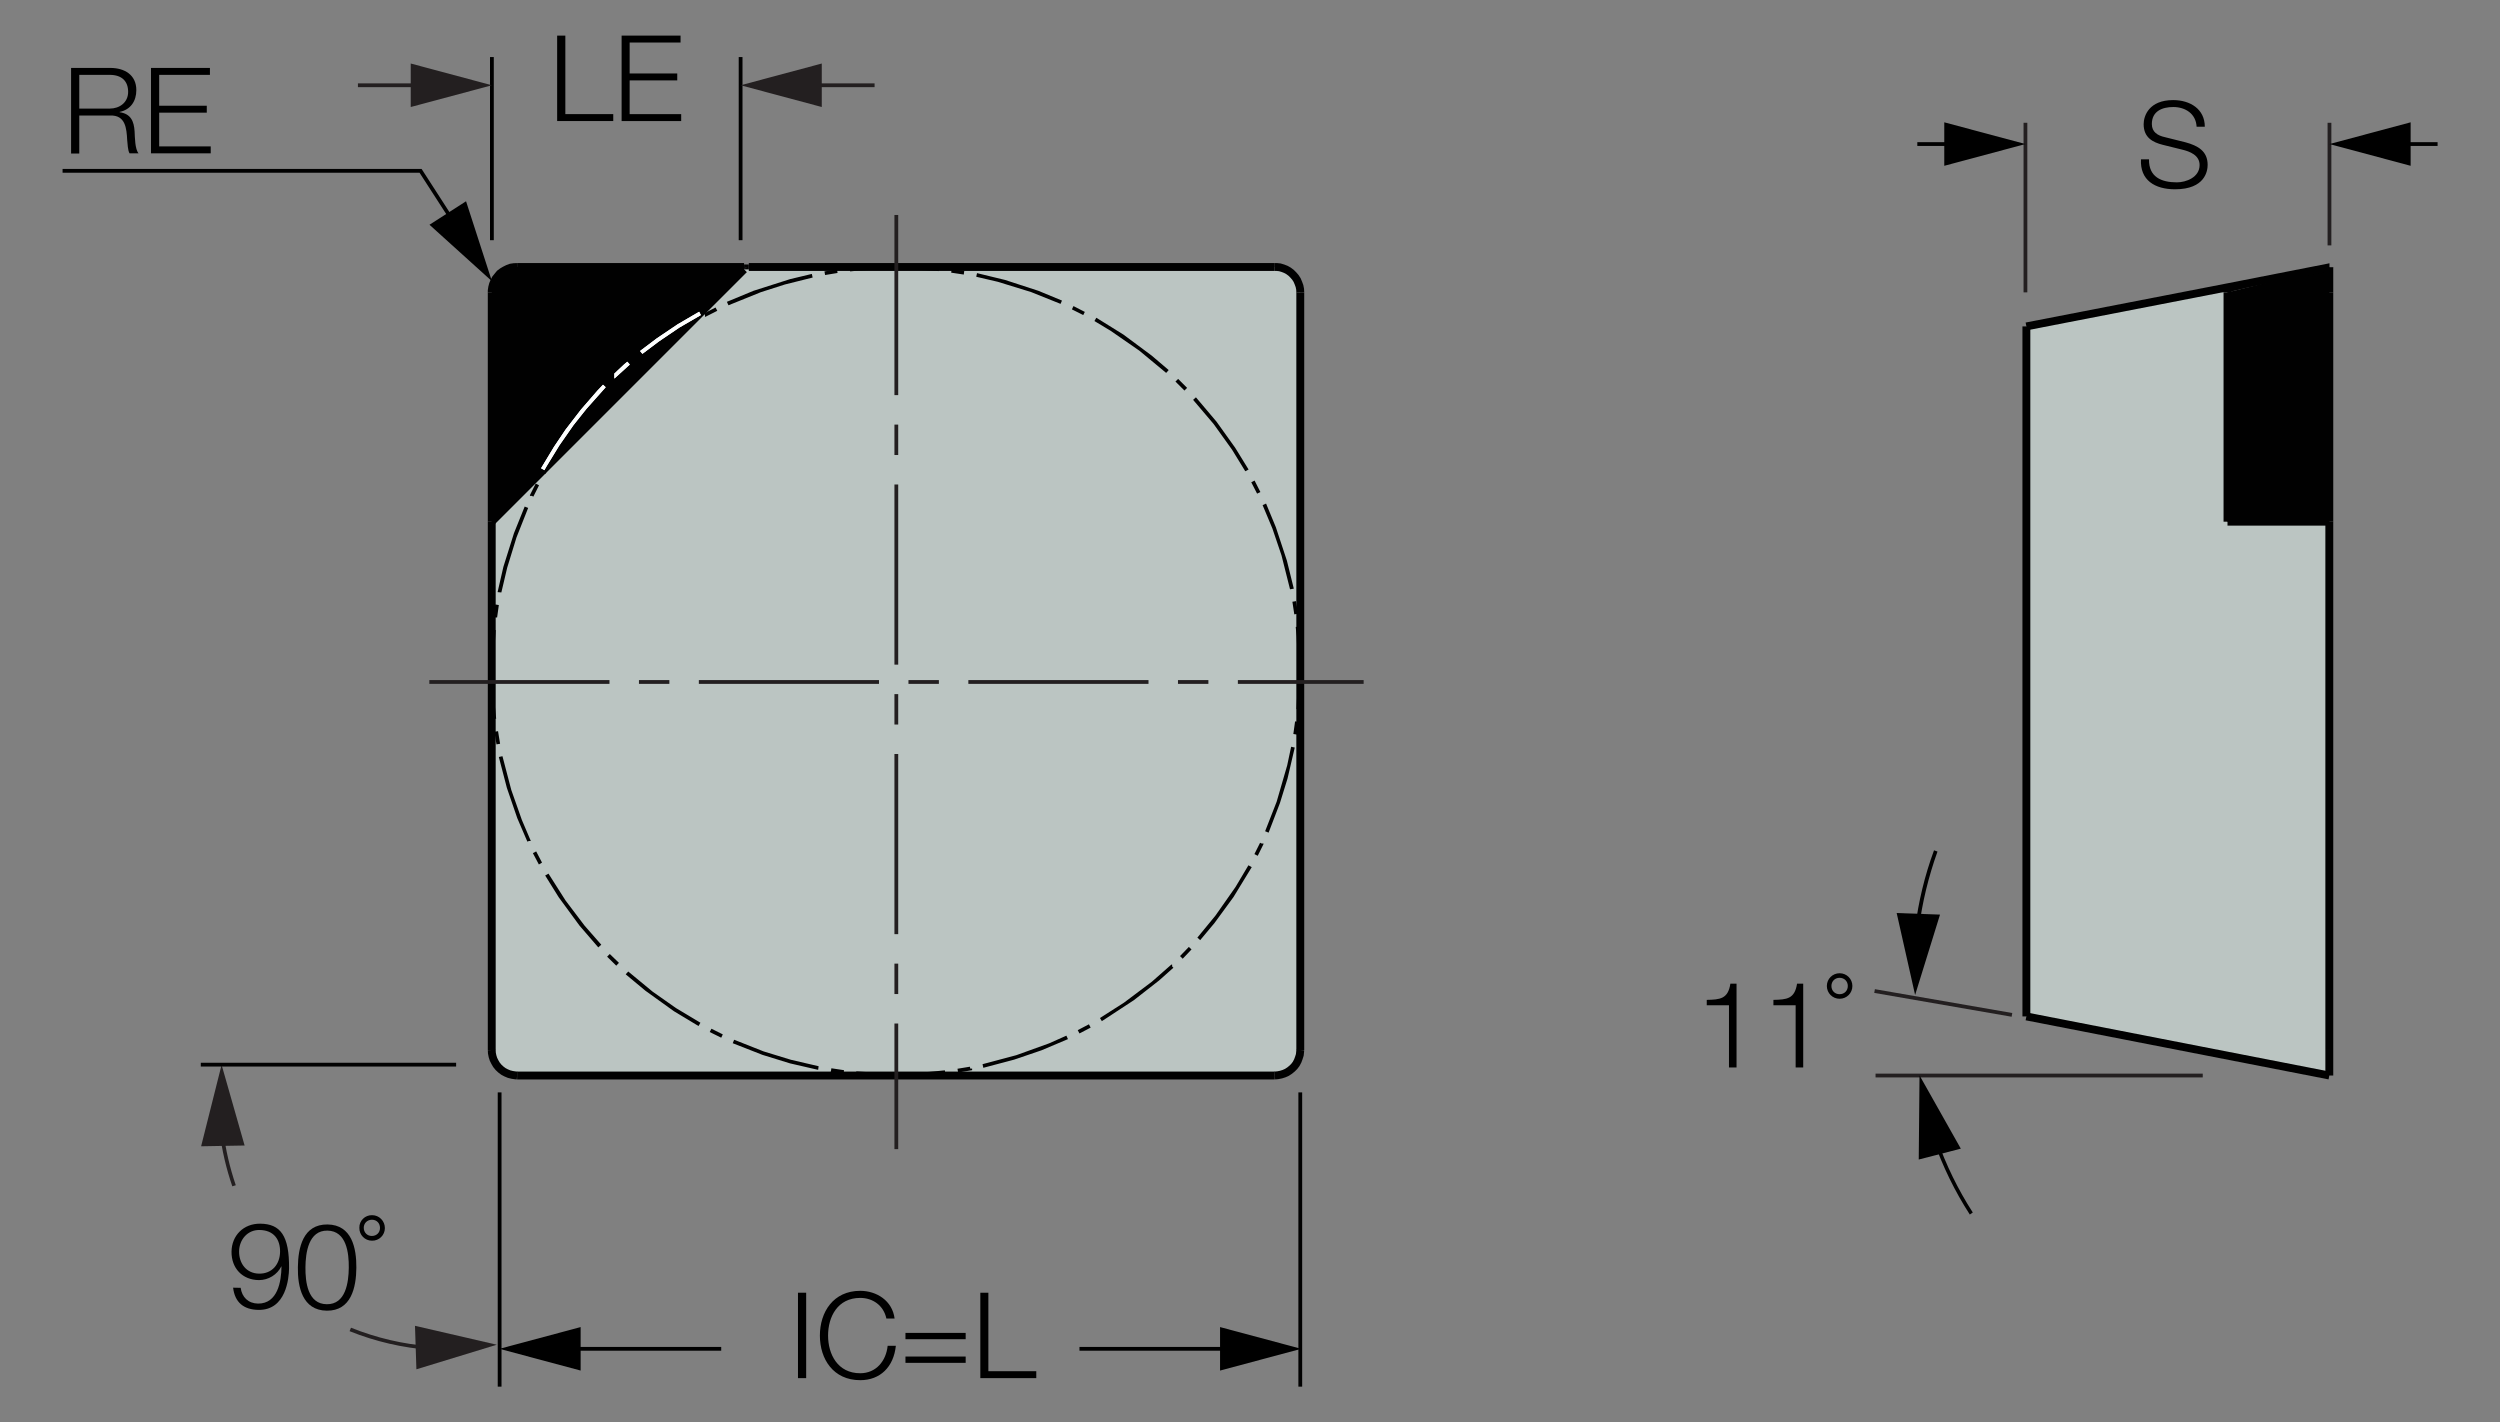 <?xml version="1.0" encoding="utf-8"?>
<!-- Generator: Adobe Illustrator 26.5.0, SVG Export Plug-In . SVG Version: 6.00 Build 0)  -->
<svg version="1.1" xmlns="http://www.w3.org/2000/svg" xmlns:xlink="http://www.w3.org/1999/xlink" x="0px" y="0px"
	 viewBox="0 0 158.62 90.24" style="enable-background:new 0 0 158.62 90.24;" xml:space="preserve">
<rect x="0" y="0" width="158.62" height="90.24" fill="#808080" stroke="none"/>
<style type="text/css">
	.st0{fill:#BBC5C2;}
	.st1{fill:#010101;}
	.st2{fill:none;stroke:#010101;stroke-width:0.5;stroke-miterlimit:2;}
	.st3{fill:none;stroke:#80421C;stroke-width:0.25;stroke-miterlimit:2;}
	.st4{fill:none;stroke:#010101;stroke-width:0.25;stroke-miterlimit:2;}
	.st5{fill:#231F20;}
	.st6{fill:#FDFEFE;}
	.st7{fill:none;stroke:#3A53A4;stroke-width:0.25;stroke-miterlimit:2;}
</style>
<g id="Layer_5">
	<g id="XMLID_00000143584979976249884190000016779878480899612307_">
		<g>
			<polygon class="st0" points="147.79,66.62 147.79,68.24 128.57,64.49 128.57,20.71 141.33,18.23 141.33,18.55 141.33,33.1 
				147.79,33.1 			"/>
			<polygon class="st1" points="147.79,18.55 147.79,33.1 141.33,33.1 141.33,18.55 147.75,16.97 147.79,16.96 			"/>
			<polygon class="st1" points="147.75,16.97 141.33,18.55 141.33,18.23 			"/>
		</g>
		<g>
			<line class="st2" x1="147.79" y1="33.1" x2="147.79" y2="66.62"/>
			<line class="st2" x1="147.79" y1="68.24" x2="147.79" y2="66.62"/>
			<line class="st2" x1="147.79" y1="16.96" x2="147.79" y2="16.94"/>
			<polyline class="st2" points="147.8,16.96 147.79,16.96 147.75,16.97 141.33,18.23 128.57,20.71 			"/>
			<line class="st2" x1="141.33" y1="18.55" x2="141.33" y2="18.23"/>
			<line class="st2" x1="128.57" y1="64.49" x2="128.57" y2="20.71"/>
			<line class="st2" x1="147.79" y1="33.1" x2="141.33" y2="33.1"/>
			<line class="st2" x1="141.33" y1="33.1" x2="141.33" y2="18.55"/>
			<line class="st2" x1="147.79" y1="16.96" x2="147.79" y2="18.55"/>
			<line class="st2" x1="147.79" y1="18.55" x2="147.79" y2="33.1"/>
			<line class="st2" x1="147.79" y1="68.24" x2="128.57" y2="64.49"/>
		</g>
	</g>
	<g id="XMLID_00000054245628336630778330000000090346202685008525_">
		<g>
			<polygon class="st0" points="82.5,18.55 82.5,66.62 82.49,66.74 82.47,66.93 82.41,67.12 82.34,67.31 82.24,67.5 82.12,67.66 
				81.98,67.8 81.82,67.93 81.65,68.04 81.47,68.12 81.28,68.18 81.08,68.22 80.88,68.24 32.81,68.24 32.7,68.23 32.5,68.2 
				32.3,68.15 32.11,68.07 31.94,67.98 31.78,67.86 31.63,67.72 31.5,67.56 31.4,67.39 31.31,67.21 31.25,67.02 31.21,66.82 
				31.2,66.62 31.2,33.1 47.21,17.09 47.51,17.09 47.51,16.94 80.88,16.94 81,16.94 81.2,16.96 81.4,17.02 81.58,17.09 81.76,17.19 
				81.92,17.31 82.06,17.45 82.19,17.6 82.3,17.77 82.38,17.96 82.45,18.15 82.49,18.35 			"/>
			<polygon class="st1" points="47.51,16.94 47.51,17.09 47.21,17.09 47.36,16.94 			"/>
			<polygon class="st1" points="47.51,16.78 47.51,16.94 47.36,16.94 47.21,16.94 47.21,16.78 			"/>
			<polygon class="st1" points="47.36,16.94 47.21,17.09 47.21,16.94 			"/>
			<polygon class="st1" points="47.21,16.94 47.21,17.09 31.2,33.1 31.2,18.55 31.2,18.43 31.23,18.23 31.28,18.04 31.36,17.85 
				31.45,17.68 31.58,17.52 31.71,17.36 31.87,17.24 32.04,17.14 32.22,17.05 32.41,16.98 32.61,16.95 32.81,16.94 			"/>
		</g>
		<g>
			<line class="st2" x1="31.2" y1="33.1" x2="31.2" y2="66.62"/>
			<polyline class="st2" points="31.2,66.62 31.21,66.82 31.25,67.02 31.31,67.21 31.4,67.39 31.5,67.56 31.63,67.72 31.78,67.86 
				31.94,67.98 32.11,68.07 32.3,68.15 32.5,68.2 32.7,68.23 32.81,68.24 			"/>
			<line class="st2" x1="32.81" y1="68.24" x2="80.88" y2="68.24"/>
			<polyline class="st2" points="80.88,68.24 81.08,68.22 81.28,68.18 81.47,68.12 81.65,68.04 81.82,67.93 81.98,67.8 82.12,67.66 
				82.24,67.5 82.34,67.31 82.41,67.12 82.47,66.93 82.49,66.74 82.5,66.62 			"/>
			<line class="st2" x1="82.5" y1="18.55" x2="82.5" y2="66.62"/>
			<polyline class="st2" points="82.5,18.55 82.49,18.35 82.45,18.15 82.38,17.96 82.3,17.77 82.19,17.6 82.06,17.45 81.92,17.31 
				81.76,17.19 81.58,17.09 81.4,17.02 81.2,16.96 81,16.94 80.88,16.94 			"/>
			<line class="st2" x1="47.51" y1="16.94" x2="80.88" y2="16.94"/>
			<line class="st2" x1="47.21" y1="17.09" x2="31.2" y2="33.1"/>
			<line class="st2" x1="47.21" y1="16.94" x2="32.81" y2="16.94"/>
			<line class="st2" x1="31.2" y1="18.55" x2="31.2" y2="33.1"/>
			<polyline class="st2" points="32.81,16.94 32.61,16.95 32.41,16.98 32.22,17.05 32.04,17.14 31.87,17.24 31.71,17.36 
				31.58,17.52 31.45,17.68 31.36,17.85 31.28,18.04 31.23,18.23 31.2,18.43 31.2,18.55 			"/>
		</g>
	</g>
</g>
<g id="Layer_6">
	<g>
		<path class="st1" d="M56.95,68.35l-1.83-0.06l-0.81-0.07l0.02-0.24l2.01,0.12l0.81,0l1.8-0.09l1-0.1l0.03,0.24l-1.62,0.15
			L56.95,68.35z M53.53,68.14l-0.82-0.12l0.04-0.24l0.8,0.12L53.53,68.14z M60.79,68.05l-0.04-0.24l0.79-0.13l0.02,0.12l0.12,0v0.1
			L60.79,68.05z M51.91,67.88l-1.78-0.41l-1.75-0.54l-1.89-0.74l0.09-0.22l1.87,0.74l1.73,0.53l1.76,0.41L51.91,67.88z M62.39,67.75
			l-0.05-0.23l2.14-0.57l2.08-0.75l1.1-0.49l0.1,0.22l-1.68,0.71l-1.73,0.59L62.39,67.75z M45.76,65.84l-0.73-0.36l0.11-0.21
			l0.72,0.36L45.76,65.84z M68.49,65.57l-0.11-0.21l0.71-0.37l0.11,0.21L68.49,65.57z M44.32,65.1l-1.56-0.94l-1.81-1.3l-1.25-1.04
			l0.16-0.18l1.55,1.28l1.48,1.04l1.55,0.93L44.32,65.1z M69.91,64.79l-0.12-0.2l1.52-0.97l1.77-1.33l1.24-1.09h0.05l0,0.12
			l0.08,0.08l-0.91,0.81l-1.6,1.25L69.91,64.79z M39.1,61.27l-0.58-0.57l0.17-0.17l0.58,0.56L39.1,61.27z M75.04,60.83l-0.17-0.17
			l0.56-0.58l0.17,0.16L75.04,60.83z M37.96,60.11l-1.19-1.38l-1.32-1.8l-0.86-1.38l0.21-0.12l1.08,1.7l1.21,1.6l1.06,1.21
			L37.96,60.11z M76.15,59.65l-0.18-0.16l1.15-1.4l1.27-1.81l0.82-1.38l0.21,0.12l-1.16,1.9l-1.2,1.64L76.15,59.65z M34.19,54.85
			l-0.38-0.72l0.21-0.11l0.37,0.71L34.19,54.85z M79.8,54.3l-0.21-0.11l0.36-0.72l0.1,0.05l0.12,0l-0.01,0.05L79.8,54.3z
			 M33.46,53.4l-0.64-1.49l-0.66-1.92l-0.51-1.96l0.23-0.05l0.56,2.14l0.67,1.9l0.57,1.34l-0.12,0L33.46,53.4z M80.49,52.83
			l-0.22-0.09L81,50.87l0.67-2.31l0.25-1.18l0.23,0.05l-0.46,1.97l-0.48,1.55L80.49,52.83z M31.5,47.23l-0.13-0.8l0.23-0.04
			l0.13,0.8L31.5,47.23z M82.3,46.61l-0.24-0.04l0.11-0.8l0.24,0.03L82.3,46.61z M31.26,45.62l-0.17-2.22l-0.01-1.01l0.09-2.03
			l0.04-0.4l0.24,0.02l-0.13,2.01l-0.01,0.8l0.09,2.01l0.08,0.8L31.26,45.62z M82.5,45.01l-0.24-0.02l0.11-2.4l-0.1-2.21l-0.06-0.6
			l0.24-0.02l0.15,2.23l0.01,0.61l-0.12,0l0.12,0L82.5,45.01z M31.54,39.18l-0.24-0.01l0.12-0.82l0.23,0.04L31.54,39.18z
			 M82.12,38.98L82,38.18l0.23-0.04l0.13,0.8L82.12,38.98z M31.81,37.59l-0.24-0.02l0.37-1.61l0.67-2.13l0.68-1.69l0.22,0.09
			l-0.74,1.87l-0.59,1.92L31.81,37.59z M81.85,37.39l-0.54-2.15l-0.58-1.71l-0.62-1.48l0.22-0.1l0.62,1.5l0.7,2.12l0.44,1.78
			L81.85,37.39z M33.84,31.51l-0.1-0.05l-0.12,0l0.01-0.06l0.36-0.72l0.21,0.11L33.84,31.51z M79.76,31.32l-0.37-0.72l0.21-0.11
			l0.37,0.73L79.76,31.32z M34.59,30.08l-0.21-0.12l1.06-1.73l1.07-1.48l1.17-1.4l0.18,0.16l-1.29,1.55l-1.37,1.98L34.59,30.08z
			 M79.01,29.9l-0.84-1.37l-1.17-1.63l-1.3-1.53l0.18-0.16l1.31,1.55l1.18,1.65l0.85,1.38L79.01,29.9z M38.41,24.93l-0.08-0.08
			l-0.12,0V24.8l0.6-0.61l0.17,0.17L38.41,24.93z M75.15,24.78l-0.57-0.57l0.17-0.17l0.57,0.57L75.15,24.78z M39.55,23.8l-0.16-0.18
			l1.71-1.44l1.65-1.18l1.21-0.74l0.12,0.21l-1.53,0.96l-1.78,1.32L39.55,23.8z M73.99,23.66l-1.7-1.41l-1.82-1.26l-1.03-0.62
			l0.12-0.21l1.72,1.07l1.79,1.33l1.08,0.92L73.99,23.66z M44.76,20.1h-0.03l0-0.12l-0.05-0.1l0.72-0.37l0.11,0.21L44.76,20.1z
			 M68.73,19.99l-0.72-0.36l0.1-0.21l0.72,0.37L68.73,19.99z M46.22,19.37l-0.1-0.22l1.69-0.7l2.32-0.74l1.38-0.33l0.05,0.23
			l-1.76,0.44l-1.53,0.49L46.22,19.37z M67.29,19.28l-1.87-0.75l-2.11-0.65l-1.37-0.32l0.05-0.23l1.77,0.43l2.12,0.69l1.5,0.62
			L67.29,19.28z M52.35,17.45l-0.04-0.23l0.8-0.13l0.03,0.23L52.35,17.45z M61.15,17.42l-0.8-0.12l0.03-0.23l0.8,0.12L61.15,17.42z
			 M53.94,17.22l-0.03-0.24l2.02-0.15l1.22-0.01l2.03,0.1l0.4,0.04l-0.02,0.24l-2.21-0.14l-0.8,0l-2.01,0.1L53.94,17.22z"/>
	</g>
	<g>
		<path class="st3" d="M22.65,46.68"/>
	</g>
	<g>
		<path class="st4" d="M22.94,11.77"/>
	</g>
	<g>
		<rect x="147.68" y="7.79" class="st5" width="0.24" height="7.78"/>
	</g>
	<g>
		<rect x="128.39" y="7.79" class="st5" width="0.24" height="10.76"/>
	</g>
	<g>
		<g>
			<rect x="121.65" y="9.02" width="2.65" height="0.24"/>
		</g>
		<g>
			<g>
				<polygon points="123.36,10.52 128.51,9.14 123.36,7.76 				"/>
			</g>
		</g>
	</g>
	<g>
		<g>
			<rect x="152.01" y="9.02" width="2.65" height="0.24"/>
		</g>
		<g>
			<g>
				<polygon points="152.95,10.52 147.8,9.14 152.95,7.76 				"/>
			</g>
		</g>
	</g>
	<g>
		<path d="M136.35,10.11c-0.02,1.12,0.78,1.46,1.77,1.46c0.57,0,1.44-0.31,1.44-1.1c0-0.62-0.61-0.86-1.12-0.98l-1.21-0.3
			c-0.64-0.16-1.22-0.46-1.22-1.31c0-0.53,0.34-1.53,1.87-1.53c1.08,0,2.01,0.57,2.01,1.69h-0.52c-0.04-0.82-0.71-1.25-1.48-1.25
			c-0.71,0-1.36,0.27-1.36,1.08c0,0.51,0.37,0.73,0.82,0.83l1.32,0.33c0.77,0.21,1.4,0.55,1.4,1.43c0,0.37-0.15,1.55-2.07,1.55
			c-1.28,0-2.23-0.58-2.16-1.9H136.35z"/>
	</g>
	<g>
		<g>
			<path class="st5" d="M27.31,85.65c-1.76-0.13-3.49-0.53-5.13-1.19l0.09-0.22c1.62,0.65,3.32,1.05,5.06,1.18L27.31,85.65z"/>
		</g>
		<g>
			<g>
				<polygon class="st5" points="26.42,86.88 31.52,85.32 26.33,84.12 				"/>
			</g>
		</g>
	</g>
	<g>
		<g>
			<path class="st5" d="M14.74,75.27c-0.39-1.13-0.66-2.3-0.81-3.48l0.24-0.03c0.14,1.17,0.41,2.32,0.79,3.44L14.74,75.27z"/>
		</g>
		<g>
			<g>
				<polygon class="st5" points="12.76,72.73 14.06,67.56 15.52,72.68 				"/>
			</g>
		</g>
	</g>
	<g>
		<rect x="12.74" y="67.43" class="st1" width="16.2" height="0.24"/>
	</g>
	<g>
		<path class="st1" d="M15.27,81.71c0.08,0.59,0.48,0.99,1.1,1c1.25,0.01,1.48-1.4,1.49-2.36l-0.01,0
			c-0.26,0.52-0.81,0.87-1.42,0.87c-1.06-0.01-1.75-0.76-1.74-1.8c0.01-1.03,0.76-1.79,1.82-1.78c1.29,0.01,1.85,0.77,1.83,2.84
			c-0.01,0.63-0.19,2.65-1.93,2.63c-0.94-0.01-1.51-0.47-1.62-1.41L15.27,81.71z M17.77,79.42c0.01-0.76-0.38-1.37-1.31-1.38
			c-0.76-0.01-1.28,0.62-1.29,1.35c-0.01,0.77,0.46,1.41,1.27,1.42C17.27,80.82,17.76,80.21,17.77,79.42z"/>
		<path class="st1" d="M18.9,80.41c0.01-1.25,0.33-2.74,1.88-2.72c1.55,0.02,1.84,1.51,1.83,2.75c-0.01,1.25-0.33,2.74-1.88,2.72
			S18.88,81.64,18.9,80.41z M22.13,80.43c0.01-0.92-0.14-2.33-1.35-2.35s-1.39,1.4-1.4,2.32c-0.01,0.93,0.14,2.34,1.35,2.35
			C21.94,82.77,22.12,81.36,22.13,80.43z"/>
		<path class="st1" d="M23.61,77.1c0.45,0,0.81,0.37,0.81,0.82s-0.37,0.81-0.82,0.8c-0.45,0-0.81-0.37-0.8-0.82
			C22.79,77.45,23.16,77.09,23.61,77.1z M23.59,78.42c0.3,0,0.52-0.21,0.52-0.51c0-0.3-0.21-0.52-0.51-0.52
			c-0.3,0-0.52,0.22-0.52,0.51C23.08,78.2,23.3,78.42,23.59,78.42z"/>
	</g>
	<g>
		<rect x="31.58" y="69.31" width="0.24" height="18.67"/>
	</g>
	<g>
		<rect x="82.38" y="69.31" width="0.24" height="18.67"/>
	</g>
	<g>
		<path d="M50.63,82.02h0.52v5.42h-0.52V82.02z"/>
		<path d="M54.58,81.9c1.03,0,2.04,0.62,2.18,1.76h-0.52c-0.18-0.84-0.87-1.31-1.66-1.31c-1.44,0-2.04,1.2-2.04,2.39
			s0.61,2.39,2.04,2.39c1,0,1.64-0.77,1.74-1.74h0.52c-0.14,1.34-0.99,2.18-2.26,2.18c-1.71,0-2.56-1.34-2.56-2.83
			S52.87,81.9,54.58,81.9z"/>
		<path d="M57.45,84.57h3.82v0.4h-3.82V84.57z M57.45,86.07h3.82v0.4h-3.82V86.07z"/>
		<path d="M62.19,82.02h0.52V87h3.04v0.44h-3.55V82.02z"/>
	</g>
	<g>
		<g>
			<rect x="68.49" y="85.46" width="9.86" height="0.24"/>
		</g>
		<g>
			<g>
				<polygon points="77.41,86.96 82.56,85.58 77.41,84.2 				"/>
			</g>
		</g>
	</g>
	<g>
		<g>
			<rect x="35.9" y="85.46" width="9.86" height="0.24"/>
		</g>
		<g>
			<g>
				<polygon points="36.84,84.2 31.69,85.58 36.84,86.96 				"/>
			</g>
		</g>
	</g>
	<g>
		<g>
			<g>
				<polygon class="st6" points="40.76,22.45 40.61,22.27 41.67,21.47 42.99,20.58 44.36,19.78 44.47,19.99 43.11,20.78 
					41.81,21.66 				"/>
			</g>
			<g>
				<polygon class="st6" points="38.98,24.02 38.98,23.7 39.6,23.12 39.8,22.95 39.96,23.13 				"/>
			</g>
			<g>
				<polygon class="st6" points="34.54,29.83 34.33,29.71 35.15,28.35 35.89,27.25 36.86,25.99 37.9,24.79 38.26,24.41 38.43,24.57 
					37.21,25.94 36.39,26.97 35.49,28.26 34.67,29.6 				"/>
			</g>
		</g>
		<g>
			<g>
				<polygon class="st6" points="40.76,22.45 40.61,22.27 41.67,21.47 42.99,20.58 44.36,19.78 44.47,19.99 43.11,20.78 
					41.81,21.66 				"/>
			</g>
			<g>
				<polygon class="st6" points="38.98,24.02 38.98,23.7 39.6,23.12 39.8,22.95 39.96,23.13 				"/>
			</g>
			<g>
				<polygon class="st6" points="34.54,29.83 34.33,29.71 35.15,28.35 35.89,27.25 36.86,25.99 37.9,24.79 38.26,24.41 38.43,24.57 
					37.21,25.94 36.39,26.97 35.49,28.26 34.67,29.6 				"/>
			</g>
		</g>
	</g>
	<g>
		<g>
			<polygon points="28.82,14.37 26.62,10.96 3.97,10.96 3.97,10.72 26.75,10.72 29.02,14.24 			"/>
		</g>
		<g>
			<g>
				<polygon points="27.25,14.26 31.21,17.84 29.57,12.77 				"/>
			</g>
		</g>
	</g>
	<g>
		<path d="M4.51,4.31H7c0.89,0,1.65,0.43,1.65,1.41c0,0.69-0.36,1.24-1.06,1.38v0.02C8.3,7.22,8.5,7.69,8.54,8.34
			c0.02,0.37,0.02,1.12,0.25,1.39H8.22C8.1,9.53,8.1,9.12,8.07,8.89c-0.04-0.76-0.11-1.6-1.09-1.56H5.03v2.41H4.51V4.31z M5.03,6.89
			h1.93c0.63,0,1.17-0.39,1.17-1.06c0-0.67-0.39-1.08-1.17-1.08H5.03V6.89z"/>
		<path d="M9.58,4.31h3.74v0.44H10.1v1.96h3.02v0.44H10.1v2.14h3.27v0.44H9.58V4.31z"/>
	</g>
	<g>
		<path d="M35.35,2.26h0.52v4.98h3.04v0.44h-3.56V2.26z"/>
		<path d="M39.44,2.26h3.74V2.7h-3.23v1.96h3.02V5.1h-3.02v2.14h3.27v0.44h-3.78V2.26z"/>
	</g>
	<g>
		<rect x="46.87" y="3.62" width="0.24" height="11.62"/>
	</g>
	<g>
		<rect x="31.09" y="3.62" width="0.24" height="11.62"/>
	</g>
	<g>
		<g>
			<rect x="51.2" y="5.29" class="st5" width="4.29" height="0.24"/>
		</g>
		<g>
			<g>
				<polygon class="st5" points="52.14,6.79 46.99,5.41 52.14,4.03 				"/>
			</g>
		</g>
	</g>
	<g>
		<g>
			<rect x="22.71" y="5.29" class="st5" width="4.29" height="0.24"/>
		</g>
		<g>
			<g>
				<polygon class="st5" points="26.06,4.03 31.21,5.41 26.06,6.79 				"/>
			</g>
		</g>
	</g>
	<g>
		<path class="st5" d="M56.99,72.91h-0.24v-7.97h0.24V72.91z M56.99,63.07h-0.24v-1.93h0.24V63.07z M56.99,59.27h-0.24V47.84h0.24
			V59.27z M56.99,45.97h-0.24v-1.93h0.24V45.97z M56.99,42.17h-0.24V30.74h0.24V42.17z M56.99,28.87h-0.24v-1.93h0.24V28.87z
			 M56.99,25.07h-0.24V13.64h0.24V25.07z"/>
	</g>
	<g>
		<path class="st5" d="M86.52,43.39h-7.98v-0.24h7.98V43.39z M76.67,43.39h-1.93v-0.24h1.93V43.39z M72.87,43.39H61.44v-0.24h11.43
			V43.39z M59.57,43.39h-1.93v-0.24h1.93V43.39z M55.77,43.39H44.34v-0.24h11.43V43.39z M42.47,43.39h-1.93v-0.24h1.93V43.39z
			 M38.67,43.39H27.24v-0.24h11.43V43.39z"/>
	</g>
	<g>
		<rect x="119" y="68.12" class="st5" width="20.76" height="0.24"/>
	</g>
	<g>
		<path class="st7" d="M119.47,60.69"/>
	</g>
	<g>
		<path d="M109.7,63.78h-1.41v-0.34c0.84-0.02,1.35-0.05,1.5-1.03h0.39v5.32h-0.48V63.78z"/>
		<path d="M113.93,63.78h-1.41v-0.34c0.84-0.02,1.35-0.05,1.5-1.03h0.39v5.32h-0.48V63.78z"/>
		<path d="M116.72,61.75c0.45,0,0.81,0.36,0.81,0.81c0,0.45-0.36,0.81-0.81,0.81s-0.81-0.36-0.81-0.81
			C115.91,62.11,116.27,61.75,116.72,61.75z M116.72,63.08c0.3,0,0.52-0.22,0.52-0.52c0-0.3-0.22-0.52-0.52-0.52
			c-0.3,0-0.52,0.22-0.52,0.52C116.2,62.86,116.42,63.08,116.72,63.08z"/>
	</g>
	<g>
		<g>
			<path d="M124.98,77.06c-0.95-1.47-1.72-3.06-2.3-4.7l0.22-0.08c0.57,1.63,1.33,3.19,2.27,4.65L124.98,77.06z"/>
		</g>
		<g>
			<g>
				<polygon points="124.41,72.88 121.79,68.23 121.74,73.57 				"/>
			</g>
		</g>
	</g>
	<g>
		<g>
			<path d="M121.75,58.93l-0.24-0.03c0.21-1.69,0.61-3.35,1.2-4.95l0.22,0.08C122.36,55.62,121.96,57.26,121.75,58.93z"/>
		</g>
		<g>
			<g>
				<polygon points="123.09,58.03 121.51,63.13 120.34,57.93 				"/>
			</g>
		</g>
	</g>
	<g>
		
			<rect x="123.24" y="59.21" transform="matrix(0.171 -0.985 0.985 0.171 39.521 174.264)" class="st5" width="0.24" height="8.85"/>
	</g>
</g>
</svg>
